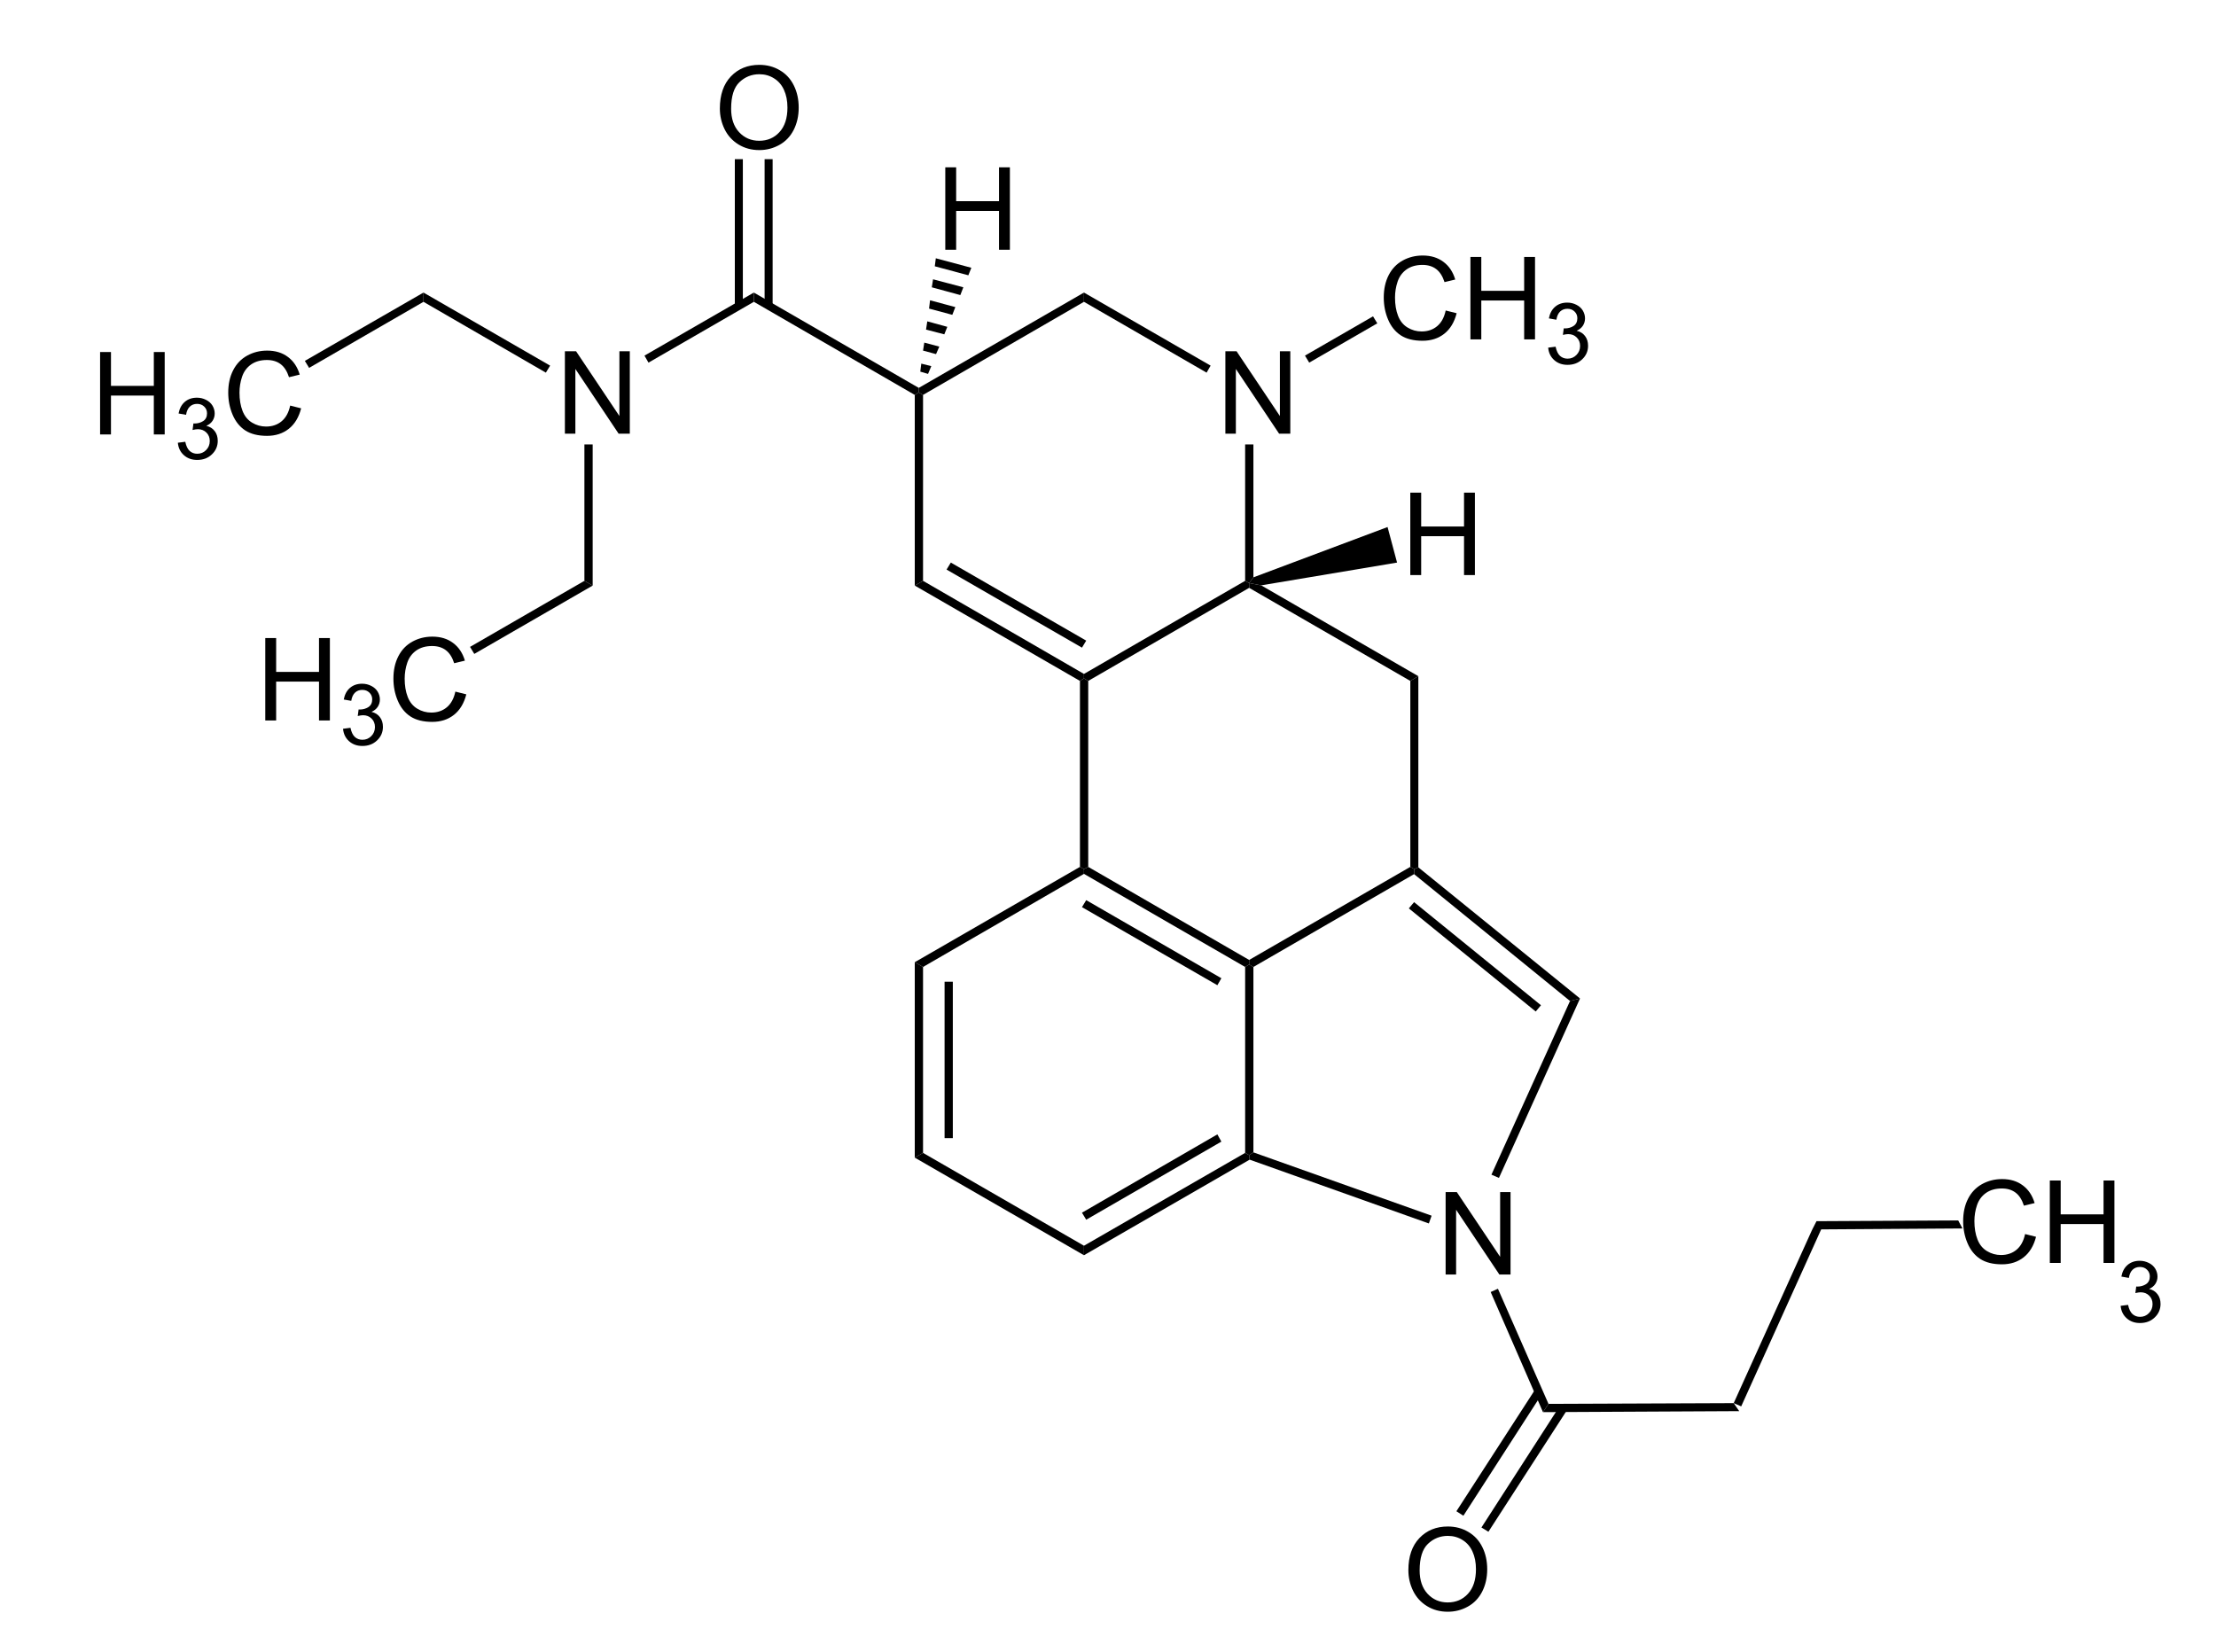 <?xml version="1.0" encoding="UTF-8" standalone="no"?>
<svg
   xmlns:dc="http://purl.org/dc/elements/1.1/"
   xmlns:cc="http://creativecommons.org/ns#"
   xmlns:rdf="http://www.w3.org/1999/02/22-rdf-syntax-ns#"
   xmlns:svg="http://www.w3.org/2000/svg"
   xmlns="http://www.w3.org/2000/svg"
   xmlns:xlink="http://www.w3.org/1999/xlink"
   xmlns:sodipodi="http://sodipodi.sourceforge.net/DTD/sodipodi-0.dtd"
   xmlns:inkscape="http://www.inkscape.org/namespaces/inkscape"
   width="442.707pt"
   height="330.121pt"
   viewBox="0 0 442.707 330.121"
   version="1.1"
   id="svg2146"
   sodipodi:docname="1B-LSD_Structure.svg"
   inkscape:version="0.92.3 (2405546, 2018-03-11)">
  <sodipodi:namedview
     pagecolor="#ffffff"
     bordercolor="#666666"
     borderopacity="1"
     objecttolerance="10"
     gridtolerance="10"
     guidetolerance="10"
     inkscape:pageopacity="0"
     inkscape:pageshadow="2"
     inkscape:window-width="1280"
     inkscape:window-height="961"
     id="namedview2148"
     showgrid="false"
     showguides="true"
     inkscape:guide-bbox="true"
     inkscape:zoom="1.3569937"
     inkscape:cx="295.1377"
     inkscape:cy="220.08099"
     inkscape:window-x="-8"
     inkscape:window-y="-8"
     inkscape:window-maximized="1"
     inkscape:current-layer="svg2146" />
  <defs
     id="defs1981">
    <g
       id="g1979">
      <symbol
         overflow="visible"
         id="glyph0-0"
         style="overflow:visible">
        <path
           style="stroke:none"
           d="m 2.875,0 v -14.375 h 11.5 V 0 Z m 0.359,-0.359 h 10.781 v -13.656 H 3.234 Z m 0,0"
           id="path1958"
           inkscape:connector-curvature="0" />
      </symbol>
      <symbol
         overflow="visible"
         id="glyph0-1"
         style="overflow:visible">
        <path
           style="stroke:none"
           d="m 1.75,0 v -16.469 h 2.234 l 8.656,12.938 v -12.938 H 14.719 V 0 H 12.484 L 3.844,-12.938 V 0 Z m 0,0"
           id="path1961"
           inkscape:connector-curvature="0" />
      </symbol>
      <symbol
         overflow="visible"
         id="glyph0-2"
         style="overflow:visible">
        <path
           style="stroke:none"
           d="m 1.109,-8.016 c 0,-2.738 0.734,-4.879 2.203,-6.422 C 4.781,-15.977 6.676,-16.75 9,-16.75 c 1.52,0 2.891,0.367 4.109,1.094 1.219,0.719 2.145,1.73 2.781,3.031 0.645,1.293 0.969,2.766 0.969,4.422 0,1.668 -0.34,3.164 -1.016,4.484 -0.68,1.312 -1.637,2.309 -2.875,2.984 -1.23,0.68 -2.559,1.016 -3.984,1.016 -1.555,0 -2.938,-0.375 -4.156,-1.125 -1.219,-0.75 -2.148,-1.77 -2.781,-3.062 -0.625,-1.289 -0.938,-2.66 -0.938,-4.109 z m 2.25,0.031 c 0,1.98 0.531,3.543 1.594,4.688 1.07,1.148 2.41,1.719 4.016,1.719 1.645,0 2.992,-0.578 4.047,-1.734 1.062,-1.156 1.594,-2.789 1.594,-4.906 0,-1.344 -0.23,-2.516 -0.688,-3.516 -0.449,-1 -1.109,-1.77 -1.984,-2.312 C 11.07,-14.598 10.094,-14.875 9,-14.875 c -1.543,0 -2.871,0.531 -3.984,1.594 -1.105,1.055 -1.656,2.82 -1.656,5.297 z m 0,0"
           id="path1964"
           inkscape:connector-curvature="0" />
      </symbol>
      <symbol
         overflow="visible"
         id="glyph0-3"
         style="overflow:visible">
        <path
           style="stroke:none"
           d="m 1.844,0 v -16.469 h 2.172 v 6.766 h 8.562 V -16.469 H 14.75 V 0 h -2.172 v -7.766 h -8.562 V 0 Z m 0,0"
           id="path1967"
           inkscape:connector-curvature="0" />
      </symbol>
      <symbol
         overflow="visible"
         id="glyph0-4"
         style="overflow:visible">
        <path
           style="stroke:none"
           d="m 13.516,-5.766 2.188,0.547 c -0.461,1.793 -1.281,3.156 -2.469,4.094 -1.188,0.938 -2.637,1.406 -4.344,1.406 -1.781,0 -3.23,-0.359 -4.344,-1.078 -1.105,-0.727 -1.949,-1.773 -2.531,-3.141 -0.586,-1.375 -0.875,-2.848 -0.875,-4.422 0,-1.707 0.328,-3.195 0.984,-4.469 0.656,-1.281 1.586,-2.254 2.797,-2.922 1.207,-0.664 2.539,-1 4,-1 1.645,0 3.023,0.422 4.141,1.266 1.125,0.836 1.91,2.012 2.359,3.531 L 13.281,-11.438 c -0.387,-1.195 -0.945,-2.066 -1.672,-2.609 C 10.879,-14.598 9.969,-14.875 8.875,-14.875 c -1.273,0 -2.336,0.305 -3.188,0.906 -0.844,0.605 -1.438,1.418 -1.781,2.438 -0.344,1.023 -0.516,2.078 -0.516,3.172 0,1.398 0.203,2.617 0.609,3.656 0.406,1.043 1.039,1.824 1.906,2.344 0.863,0.523 1.797,0.781 2.797,0.781 1.219,0 2.25,-0.348 3.094,-1.047 0.852,-0.707 1.426,-1.754 1.719,-3.141 z m 0,0"
           id="path1970"
           inkscape:connector-curvature="0" />
      </symbol>
      <symbol
         overflow="visible"
         id="glyph1-0"
         style="overflow:visible">
        <path
           style="stroke:none"
           d="m 2.125,0 v -10.625 h 8.5 V 0 Z m 0.266,-0.266 h 7.969 v -10.094 h -7.969 z m 0,0"
           id="path1973"
           inkscape:connector-curvature="0" />
      </symbol>
      <symbol
         overflow="visible"
         id="glyph1-1"
         style="overflow:visible">
        <path
           style="stroke:none"
           d="m 0.719,-3.219 1.484,-0.188 c 0.176,0.844 0.469,1.453 0.875,1.828 0.414,0.375 0.922,0.562 1.516,0.562 0.695,0 1.285,-0.242 1.766,-0.734 C 6.848,-2.238 7.094,-2.844 7.094,-3.562 7.094,-4.25 6.867,-4.812 6.422,-5.25 5.973,-5.695 5.406,-5.922 4.719,-5.922 c -0.281,0 -0.637,0.055 -1.062,0.156 l 0.172,-1.312 C 3.922,-7.066 4,-7.062 4.062,-7.062 c 0.633,0 1.207,-0.16 1.719,-0.484 0.508,-0.332 0.766,-0.848 0.766,-1.547 0,-0.539 -0.188,-0.988 -0.562,-1.344 -0.367,-0.363 -0.84,-0.547 -1.422,-0.547 -0.586,0 -1.07,0.184 -1.453,0.547 -0.387,0.367 -0.637,0.914 -0.75,1.641 l -1.5,-0.266 c 0.188,-1 0.602,-1.773 1.25,-2.328 0.645,-0.551 1.453,-0.828 2.422,-0.828 0.656,0 1.266,0.148 1.828,0.438 0.562,0.281 0.988,0.668 1.281,1.156 0.289,0.492 0.438,1.012 0.438,1.562 0,0.531 -0.141,1.016 -0.422,1.453 -0.281,0.43 -0.699,0.766 -1.25,1.016 0.719,0.168 1.273,0.516 1.672,1.047 0.406,0.523 0.609,1.172 0.609,1.953 0,1.062 -0.391,1.965 -1.172,2.703 -0.773,0.742 -1.75,1.109 -2.938,1.109 -1.062,0 -1.949,-0.316 -2.656,-0.953 C 1.211,-1.367 0.812,-2.195 0.719,-3.219 Z m 0,0"
           id="path1976"
           inkscape:connector-curvature="0" />
      </symbol>
    </g>
  </defs>
  <path
     inkscape:connector-curvature="0"
     id="path1983"
     d="m 184.403,230.356 -1.652,0.949 v -39.051 l 1.652,0.953 z m 0,0"
     style="fill:#000000;fill-opacity:1;fill-rule:nonzero;stroke:none;stroke-width:0.75;stroke-miterlimit:10;stroke-dasharray:none" />
  <path
     inkscape:connector-curvature="0"
     id="path1985"
     d="m 190.353,227.406 h -1.648 v -31.25 h 1.648 z m 0,0"
     style="fill:#000000;fill-opacity:1;fill-rule:nonzero;stroke:none;stroke-width:0.75;stroke-miterlimit:10;stroke-dasharray:none" />
  <path
     inkscape:connector-curvature="0"
     id="path1987"
     d="m 216.552,248.906 v 1.898 l -33.801,-19.5 1.652,-0.949 z m 0,0"
     style="fill:#000000;fill-opacity:1;fill-rule:nonzero;stroke:none;stroke-width:0.75;stroke-miterlimit:10;stroke-dasharray:none" />
  <path
     inkscape:connector-curvature="0"
     id="path1989"
     d="m 248.751,230.356 0.801,0.449 0.102,0.902 -33.102,19.098 v -1.898 z m 0,0"
     style="fill:#000000;fill-opacity:1;fill-rule:nonzero;stroke:none;stroke-width:0.75;stroke-miterlimit:10;stroke-dasharray:none" />
  <path
     inkscape:connector-curvature="0"
     id="path1991"
     d="m 243.204,226.656 0.797,1.449 -27,15.602 -0.848,-1.402 z m 0,0"
     style="fill:#000000;fill-opacity:1;fill-rule:nonzero;stroke:none;stroke-width:0.75;stroke-miterlimit:10;stroke-dasharray:none" />
  <path
     inkscape:connector-curvature="0"
     id="path1993"
     d="m 248.751,193.207 0.801,-0.5 0.852,0.5 v 37.047 l -0.852,0.551 -0.801,-0.449 z m 0,0"
     style="fill:#000000;fill-opacity:1;fill-rule:nonzero;stroke:none;stroke-width:0.75;stroke-miterlimit:10;stroke-dasharray:none" />
  <path
     inkscape:connector-curvature="0"
     id="path1995"
     d="m 216.552,174.606 v -0.949 l 0.852,-0.449 32.148,18.598 v 0.902 l -0.801,0.5 z m 0,0"
     style="fill:#000000;fill-opacity:1;fill-rule:nonzero;stroke:none;stroke-width:0.75;stroke-miterlimit:10;stroke-dasharray:none" />
  <path
     inkscape:connector-curvature="0"
     id="path1997"
     d="m 216.153,181.254 0.848,-1.398 27,15.602 -0.797,1.398 z m 0,0"
     style="fill:#000000;fill-opacity:1;fill-rule:nonzero;stroke:none;stroke-width:0.75;stroke-miterlimit:10;stroke-dasharray:none" />
  <path
     inkscape:connector-curvature="0"
     id="path1999"
     d="m 184.403,193.207 -1.652,-0.953 33,-19.047 0.801,0.449 v 0.949 z m 0,0"
     style="fill:#000000;fill-opacity:1;fill-rule:nonzero;stroke:none;stroke-width:0.75;stroke-miterlimit:10;stroke-dasharray:none" />
  <path
     inkscape:connector-curvature="0"
     id="path2001"
     d="m 281.751,173.207 0.801,0.449 -0.051,1 -32.098,18.551 -0.852,-0.5 v -0.902 z m 0,0"
     style="fill:#000000;fill-opacity:1;fill-rule:nonzero;stroke:none;stroke-width:0.75;stroke-miterlimit:10;stroke-dasharray:none" />
  <path
     inkscape:connector-curvature="0"
     id="path2003"
     d="m 281.751,136.055 1.602,-0.949 v 38.199 l -0.801,0.352 -0.801,-0.449 z m 0,0"
     style="fill:#000000;fill-opacity:1;fill-rule:nonzero;stroke:none;stroke-width:0.75;stroke-miterlimit:10;stroke-dasharray:none" />
  <path
     inkscape:connector-curvature="0"
     id="path2005"
     d="m 249.552,117.457 v -0.953 l 2.402,0.453 31.398,18.148 -1.602,0.949 z m 0,0"
     style="fill:#000000;fill-opacity:1;fill-rule:nonzero;stroke:none;stroke-width:0.75;stroke-miterlimit:10;stroke-dasharray:none" />
  <path
     inkscape:connector-curvature="0"
     id="path2007"
     d="m 217.403,136.055 -0.852,-0.5 v -0.898 l 32.199,-18.602 0.801,0.449 v 0.953 z m 0,0"
     style="fill:#000000;fill-opacity:1;fill-rule:nonzero;stroke:none;stroke-width:0.75;stroke-miterlimit:10;stroke-dasharray:none" />
  <path
     inkscape:connector-curvature="0"
     id="path2009"
     d="m 217.403,173.207 -0.852,0.449 -0.801,-0.449 v -37.152 l 0.801,-0.5 0.852,0.5 z m 0,0"
     style="fill:#000000;fill-opacity:1;fill-rule:nonzero;stroke:none;stroke-width:0.75;stroke-miterlimit:10;stroke-dasharray:none" />
  <g
     id="g2013"
     style="fill:#000000;fill-opacity:1;stroke-width:0.75;stroke-miterlimit:10;stroke-dasharray:none"
     transform="translate(15.353,7.856)">
    <use
       height="100%"
       width="100%"
       id="use2011"
       y="78.8"
       x="227.7"
       xlink:href="#glyph0-1"
       style="stroke-width:0.75;stroke-miterlimit:10;stroke-dasharray:none" />
  </g>
  <path
     inkscape:connector-curvature="0"
     id="path2015"
     d="m 248.751,88.805 h 1.652 v 26.551 l -0.852,1.148 -0.801,-0.449 z m 0,0"
     style="fill:#000000;fill-opacity:1;fill-rule:nonzero;stroke:none;stroke-width:0.75;stroke-miterlimit:10;stroke-dasharray:none" />
  <path
     inkscape:connector-curvature="0"
     id="path2017"
     d="m 216.552,60.305 v -1.848 l 25.301,14.598 -0.801,1.402 z m 0,0"
     style="fill:#000000;fill-opacity:1;fill-rule:nonzero;stroke:none;stroke-width:0.75;stroke-miterlimit:10;stroke-dasharray:none" />
  <path
     inkscape:connector-curvature="0"
     id="path2019"
     d="m 184.403,78.906 -0.852,-0.5 v -0.902 l 33,-19.047 v 1.848 z m 0,0"
     style="fill:#000000;fill-opacity:1;fill-rule:nonzero;stroke:none;stroke-width:0.75;stroke-miterlimit:10;stroke-dasharray:none" />
  <path
     inkscape:connector-curvature="0"
     id="path2021"
     d="m 184.403,116.055 -1.652,0.949 V 78.906 l 0.801,-0.5 0.852,0.5 z m 0,0"
     style="fill:#000000;fill-opacity:1;fill-rule:nonzero;stroke:none;stroke-width:0.75;stroke-miterlimit:10;stroke-dasharray:none" />
  <path
     inkscape:connector-curvature="0"
     id="path2023"
     d="m 216.552,134.656 v 0.898 l -0.801,0.5 -33,-19.051 1.652,-0.949 z m 0,0"
     style="fill:#000000;fill-opacity:1;fill-rule:nonzero;stroke:none;stroke-width:0.75;stroke-miterlimit:10;stroke-dasharray:none" />
  <path
     inkscape:connector-curvature="0"
     id="path2025"
     d="m 217.001,128.004 -0.848,1.402 -27.051,-15.602 0.852,-1.398 z m 0,0"
     style="fill:#000000;fill-opacity:1;fill-rule:nonzero;stroke:none;stroke-width:0.75;stroke-miterlimit:10;stroke-dasharray:none" />
  <g
     id="g2029"
     style="fill:#000000;fill-opacity:1;stroke-width:0.75;stroke-miterlimit:10;stroke-dasharray:none"
     transform="translate(15.353,7.856)">
    <use
       height="100%"
       width="100%"
       id="use2027"
       y="246.8"
       x="271.7"
       xlink:href="#glyph0-1"
       style="stroke-width:0.75;stroke-miterlimit:10;stroke-dasharray:none" />
  </g>
  <path
     inkscape:connector-curvature="0"
     id="path2031"
     d="m 286.001,242.906 -0.547,1.551 -35.801,-12.75 -0.102,-0.902 0.852,-0.551 z m 0,0"
     style="fill:#000000;fill-opacity:1;fill-rule:nonzero;stroke:none;stroke-width:0.75;stroke-miterlimit:10;stroke-dasharray:none" />
  <path
     inkscape:connector-curvature="0"
     id="path2033"
     d="m 315.653,199.504 -2,0.5 -31.152,-25.348 0.051,-1 0.801,-0.352 z m 0,0"
     style="fill:#000000;fill-opacity:1;fill-rule:nonzero;stroke:none;stroke-width:0.75;stroke-miterlimit:10;stroke-dasharray:none" />
  <path
     inkscape:connector-curvature="0"
     id="path2035"
     d="m 307.853,200.856 -1.051,1.25 -25.348,-20.602 1.047,-1.25 z m 0,0"
     style="fill:#000000;fill-opacity:1;fill-rule:nonzero;stroke:none;stroke-width:0.75;stroke-miterlimit:10;stroke-dasharray:none" />
  <path
     inkscape:connector-curvature="0"
     id="path2037"
     d="m 313.653,200.004 2,-0.5 -16.199,35.852 -1.5,-0.648 z m 0,0"
     style="fill:#000000;fill-opacity:1;fill-rule:nonzero;stroke:none;stroke-width:0.75;stroke-miterlimit:10;stroke-dasharray:none" />
  <path
     inkscape:connector-curvature="0"
     id="path2039"
     d="m 150.603,60.305 v -1.848 l 32.949,19.047 v 0.902 l -0.801,0.5 z m 0,0"
     style="fill:#000000;fill-opacity:1;fill-rule:nonzero;stroke:none;stroke-width:0.75;stroke-miterlimit:10;stroke-dasharray:none" />
  <g
     id="g2043"
     style="fill:#000000;fill-opacity:1;stroke-width:0.75;stroke-miterlimit:10;stroke-dasharray:none"
     transform="translate(15.353,7.856)">
    <use
       height="100%"
       width="100%"
       id="use2041"
       y="21.85"
       x="127.35"
       xlink:href="#glyph0-2"
       style="stroke-width:0.75;stroke-miterlimit:10;stroke-dasharray:none" />
  </g>
  <path
     inkscape:connector-curvature="0"
     id="path2045"
     d="m 146.802,31.805 h 1.602 V 61.106 h -1.602 z m 0,0"
     style="fill:#000000;fill-opacity:1;fill-rule:nonzero;stroke:none;stroke-width:0.75;stroke-miterlimit:10;stroke-dasharray:none" />
  <path
     inkscape:connector-curvature="0"
     id="path2047"
     d="m 152.751,31.805 h 1.602 V 61.106 h -1.602 z m 0,0"
     style="fill:#000000;fill-opacity:1;fill-rule:nonzero;stroke:none;stroke-width:0.75;stroke-miterlimit:10;stroke-dasharray:none" />
  <g
     id="g2051"
     style="fill:#000000;fill-opacity:1;stroke-width:0.75;stroke-miterlimit:10;stroke-dasharray:none"
     transform="translate(15.353,7.856)">
    <use
       height="100%"
       width="100%"
       id="use2049"
       y="78.8"
       x="95.75"
       xlink:href="#glyph0-1"
       style="stroke-width:0.75;stroke-miterlimit:10;stroke-dasharray:none" />
  </g>
  <path
     inkscape:connector-curvature="0"
     id="path2053"
     d="m 129.552,72.457 -0.801,-1.402 21.852,-12.598 v 1.848 z m 0,0"
     style="fill:#000000;fill-opacity:1;fill-rule:nonzero;stroke:none;stroke-width:0.75;stroke-miterlimit:10;stroke-dasharray:none" />
  <path
     inkscape:connector-curvature="0"
     id="path2055"
     d="m 118.403,117.004 -1.652,-0.949 V 88.805 h 1.652 z m 0,0"
     style="fill:#000000;fill-opacity:1;fill-rule:nonzero;stroke:none;stroke-width:0.75;stroke-miterlimit:10;stroke-dasharray:none" />
  <path
     inkscape:connector-curvature="0"
     id="path2057"
     d="m 84.603,60.305 v -1.848 l 25.301,14.598 -0.852,1.402 z m 0,0"
     style="fill:#000000;fill-opacity:1;fill-rule:nonzero;stroke:none;stroke-width:0.75;stroke-miterlimit:10;stroke-dasharray:none" />
  <g
     id="g2061"
     style="fill:#000000;fill-opacity:1;stroke-width:0.75;stroke-miterlimit:10;stroke-dasharray:none"
     transform="translate(15.353,7.856)">
    <use
       height="100%"
       width="100%"
       id="use2059"
       y="78.95"
       x="2.8"
       xlink:href="#glyph0-3"
       style="stroke-width:0.75;stroke-miterlimit:10;stroke-dasharray:none" />
  </g>
  <g
     id="g2065"
     style="fill:#000000;fill-opacity:1;stroke-width:0.75;stroke-miterlimit:10;stroke-dasharray:none"
     transform="translate(15.353,7.856)">
    <use
       height="100%"
       width="100%"
       id="use2063"
       y="83.824"
       x="19.46"
       xlink:href="#glyph1-1"
       style="stroke-width:0.75;stroke-miterlimit:10;stroke-dasharray:none" />
  </g>
  <g
     id="g2069"
     style="fill:#000000;fill-opacity:1;stroke-width:0.75;stroke-miterlimit:10;stroke-dasharray:none"
     transform="translate(15.353,7.856)">
    <use
       height="100%"
       width="100%"
       id="use2067"
       y="78.95"
       x="29.103"
       xlink:href="#glyph0-4"
       style="stroke-width:0.75;stroke-miterlimit:10;stroke-dasharray:none" />
  </g>
  <path
     inkscape:connector-curvature="0"
     id="path2071"
     d="m 61.751,73.504 -0.848,-1.398 23.699,-13.648 v 1.848 z m 0,0"
     style="fill:#000000;fill-opacity:1;fill-rule:nonzero;stroke:none;stroke-width:0.75;stroke-miterlimit:10;stroke-dasharray:none" />
  <g
     id="g2077"
     style="fill:#000000;fill-opacity:1;stroke-width:0.75;stroke-miterlimit:10;stroke-dasharray:none"
     transform="translate(15.353,7.856)">
    <use
       height="100%"
       width="100%"
       id="use2073"
       y="59.95"
       x="259.95"
       xlink:href="#glyph0-4"
       style="stroke-width:0.75;stroke-miterlimit:10;stroke-dasharray:none" />
    <use
       height="100%"
       width="100%"
       id="use2075"
       y="59.95"
       x="276.561"
       xlink:href="#glyph0-3"
       style="stroke-width:0.75;stroke-miterlimit:10;stroke-dasharray:none" />
  </g>
  <g
     id="g2081"
     style="fill:#000000;fill-opacity:1;stroke-width:0.75;stroke-miterlimit:10;stroke-dasharray:none"
     transform="translate(15.353,7.856)">
    <use
       height="100%"
       width="100%"
       id="use2079"
       y="64.824"
       x="293.22"
       xlink:href="#glyph1-1"
       style="stroke-width:0.75;stroke-miterlimit:10;stroke-dasharray:none" />
  </g>
  <path
     inkscape:connector-curvature="0"
     id="path2083"
     d="m 274.302,63.207 0.852,1.398 -13.602,7.852 -0.848,-1.402 z m 0,0"
     style="fill:#000000;fill-opacity:1;fill-rule:nonzero;stroke:none;stroke-width:0.75;stroke-miterlimit:10;stroke-dasharray:none" />
  <g
     id="g2087"
     style="fill:#000000;fill-opacity:1;stroke-width:0.75;stroke-miterlimit:10;stroke-dasharray:none"
     transform="translate(15.353,7.856)">
    <use
       height="100%"
       width="100%"
       id="use2085"
       y="42.05"
       x="171.65"
       xlink:href="#glyph0-3"
       style="stroke-width:0.75;stroke-miterlimit:10;stroke-dasharray:none" />
  </g>
  <path
     inkscape:connector-curvature="0"
     id="path2089"
     d="m 186.954,51.606 7.098,1.898 -0.598,1.5 -6.703,-1.797 z m 0,0"
     style="fill:#000000;fill-opacity:1;fill-rule:nonzero;stroke:none;stroke-width:0.75;stroke-miterlimit:10;stroke-dasharray:none" />
  <path
     inkscape:connector-curvature="0"
     id="path2091"
     d="m 186.403,55.805 6.051,1.602 -0.602,1.551 -5.699,-1.551 z m 0,0"
     style="fill:#000000;fill-opacity:1;fill-rule:nonzero;stroke:none;stroke-width:0.75;stroke-miterlimit:10;stroke-dasharray:none" />
  <path
     inkscape:connector-curvature="0"
     id="path2093"
     d="m 185.802,60.004 5.051,1.352 -0.602,1.551 -4.648,-1.25 z m 0,0"
     style="fill:#000000;fill-opacity:1;fill-rule:nonzero;stroke:none;stroke-width:0.75;stroke-miterlimit:10;stroke-dasharray:none" />
  <path
     inkscape:connector-curvature="0"
     id="path2095"
     d="m 185.251,64.207 4,1.098 -0.598,1.5 -3.652,-0.949 z m 0,0"
     style="fill:#000000;fill-opacity:1;fill-rule:nonzero;stroke:none;stroke-width:0.75;stroke-miterlimit:10;stroke-dasharray:none" />
  <path
     inkscape:connector-curvature="0"
     id="path2097"
     d="m 184.653,68.457 3,0.797 -0.652,1.5 -2.598,-0.699 z m 0,0"
     style="fill:#000000;fill-opacity:1;fill-rule:nonzero;stroke:none;stroke-width:0.75;stroke-miterlimit:10;stroke-dasharray:none" />
  <path
     inkscape:connector-curvature="0"
     id="path2099"
     d="m 184.052,72.656 2,0.5 -0.648,1.551 -1.551,-0.453 z m 0,0"
     style="fill:#000000;fill-opacity:1;fill-rule:nonzero;stroke:none;stroke-width:0.75;stroke-miterlimit:10;stroke-dasharray:none" />
  <g
     id="g2103"
     style="fill:#000000;fill-opacity:1;stroke-width:0.75;stroke-miterlimit:10;stroke-dasharray:none"
     transform="translate(15.353,7.856)">
    <use
       height="100%"
       width="100%"
       id="use2101"
       y="107.05"
       x="264.55"
       xlink:href="#glyph0-3"
       style="stroke-width:0.75;stroke-miterlimit:10;stroke-dasharray:none" />
  </g>
  <path
     inkscape:connector-curvature="0"
     id="path2105"
     d="m 277.204,105.305 1.898,7.102 -27.148,4.551 -2.402,-0.453 0.852,-1.148 z m 0,0"
     style="fill:#000000;fill-opacity:1;fill-rule:nonzero;stroke:none;stroke-width:0.75;stroke-miterlimit:10;stroke-dasharray:none" />
  <g
     id="g2109"
     style="fill:#000000;fill-opacity:1;stroke-width:0.75;stroke-miterlimit:10;stroke-dasharray:none"
     transform="translate(15.353,7.856)">
    <use
       height="100%"
       width="100%"
       id="use2107"
       y="136.1"
       x="35.8"
       xlink:href="#glyph0-3"
       style="stroke-width:0.75;stroke-miterlimit:10;stroke-dasharray:none" />
  </g>
  <g
     id="g2113"
     style="fill:#000000;fill-opacity:1;stroke-width:0.75;stroke-miterlimit:10;stroke-dasharray:none"
     transform="translate(15.353,7.856)">
    <use
       height="100%"
       width="100%"
       id="use2111"
       y="140.974"
       x="52.46"
       xlink:href="#glyph1-1"
       style="stroke-width:0.75;stroke-miterlimit:10;stroke-dasharray:none" />
  </g>
  <g
     id="g2117"
     style="fill:#000000;fill-opacity:1;stroke-width:0.75;stroke-miterlimit:10;stroke-dasharray:none"
     transform="translate(15.353,7.856)">
    <use
       height="100%"
       width="100%"
       id="use2115"
       y="136.1"
       x="62.103"
       xlink:href="#glyph0-4"
       style="stroke-width:0.75;stroke-miterlimit:10;stroke-dasharray:none" />
  </g>
  <path
     inkscape:connector-curvature="0"
     id="path2119"
     d="m 94.751,130.656 -0.848,-1.402 22.848,-13.199 1.652,0.949 z m 0,0"
     style="fill:#000000;fill-opacity:1;fill-rule:nonzero;stroke:none;stroke-width:0.75;stroke-miterlimit:10;stroke-dasharray:none" />
  <path
     inkscape:connector-curvature="0"
     id="path2121"
     d="m 309.353,280.504 -1.102,1.652 -10.449,-24 1.449,-0.652 z m 0,0"
     style="fill:#000000;fill-opacity:1;fill-rule:nonzero;stroke:none;stroke-width:0.75;stroke-miterlimit:10;stroke-dasharray:none" />
  <path
     inkscape:connector-curvature="0"
     id="path2123"
     d="m 346.353,280.356 1.102,1.602 -39.203,0.199 1.102,-1.652 z m 0,0"
     style="fill:#000000;fill-opacity:1;fill-rule:nonzero;stroke:none;stroke-width:0.75;stroke-miterlimit:10;stroke-dasharray:none" />
  <g
     id="g2129"
     style="fill:#000000;fill-opacity:1;stroke-width:0.75;stroke-miterlimit:10;stroke-dasharray:none"
     transform="translate(52.153,5.79)">
    <use
       height="100%"
       width="100%"
       id="use2125"
       y="246.55"
       x="338.9"
       xlink:href="#glyph0-4"
       style="stroke-width:0.75;stroke-miterlimit:10;stroke-dasharray:none" />
    <use
       height="100%"
       width="100%"
       id="use2127"
       y="246.55"
       x="355.511"
       xlink:href="#glyph0-3"
       style="stroke-width:0.75;stroke-miterlimit:10;stroke-dasharray:none" />
  </g>
  <g
     id="g2133"
     style="fill:#000000;fill-opacity:1;stroke-width:0.75;stroke-miterlimit:10;stroke-dasharray:none"
     transform="translate(50.77,12.708)">
    <use
       height="100%"
       width="100%"
       id="use2131"
       y="251.424"
       x="372.17"
       xlink:href="#glyph1-1"
       style="stroke-width:0.75;stroke-miterlimit:10;stroke-dasharray:none" />
  </g>
  <g
     id="g2139"
     style="fill:#000000;fill-opacity:1;stroke-width:0.75;stroke-miterlimit:10;stroke-dasharray:none"
     transform="translate(15.353,7.856)">
    <use
       height="100%"
       width="100%"
       id="use2137"
       y="313.9"
       x="264.9"
       xlink:href="#glyph0-2"
       style="stroke-width:0.75;stroke-miterlimit:10;stroke-dasharray:none" />
  </g>
  <path
     inkscape:connector-curvature="0"
     id="path2141"
     d="m 297.353,306.055 -1.398,-0.848 15.699,-24.352 1.398,0.898 z m 0,0"
     style="fill:#000000;fill-opacity:1;fill-rule:nonzero;stroke:none;stroke-width:0.75;stroke-miterlimit:10;stroke-dasharray:none" />
  <path
     inkscape:connector-curvature="0"
     id="path2143"
     d="m 292.353,302.856 -1.398,-0.898 15.75,-24.352 1.348,0.898 z m 0,0"
     style="fill:#000000;fill-opacity:1;fill-rule:nonzero;stroke:none;stroke-width:0.75;stroke-miterlimit:10;stroke-dasharray:none" />
  <path
     inkscape:connector-curvature="0"
     id="path2123-6"
     d="m 391.209,243.852 0.843,1.602 -30,0.199 0.843,-1.652 z m 0,0"
     style="fill:#000000;fill-opacity:1;fill-rule:nonzero;stroke:none;stroke-width:0.75;stroke-miterlimit:10;stroke-dasharray:none" />
  <path
     inkscape:connector-curvature="0"
     id="path2037-6"
     d="m 362.052,245.652 2,-0.5 -16.199,35.852 -1.5,-0.648 z m 0,0"
     style="fill:#000000;fill-opacity:1;fill-rule:nonzero;stroke:none;stroke-width:0.75;stroke-miterlimit:10;stroke-dasharray:none" />
  <rect
     style="opacity:0;fill:none;fill-opacity:1;stroke:#ff0000;stroke-width:0.75;stroke-miterlimit:10;stroke-dasharray:none;stroke-opacity:1"
     id="rect2280"
     width="441.957"
     height="329.371"
     x="0.375"
     y="0.375" />
</svg>
